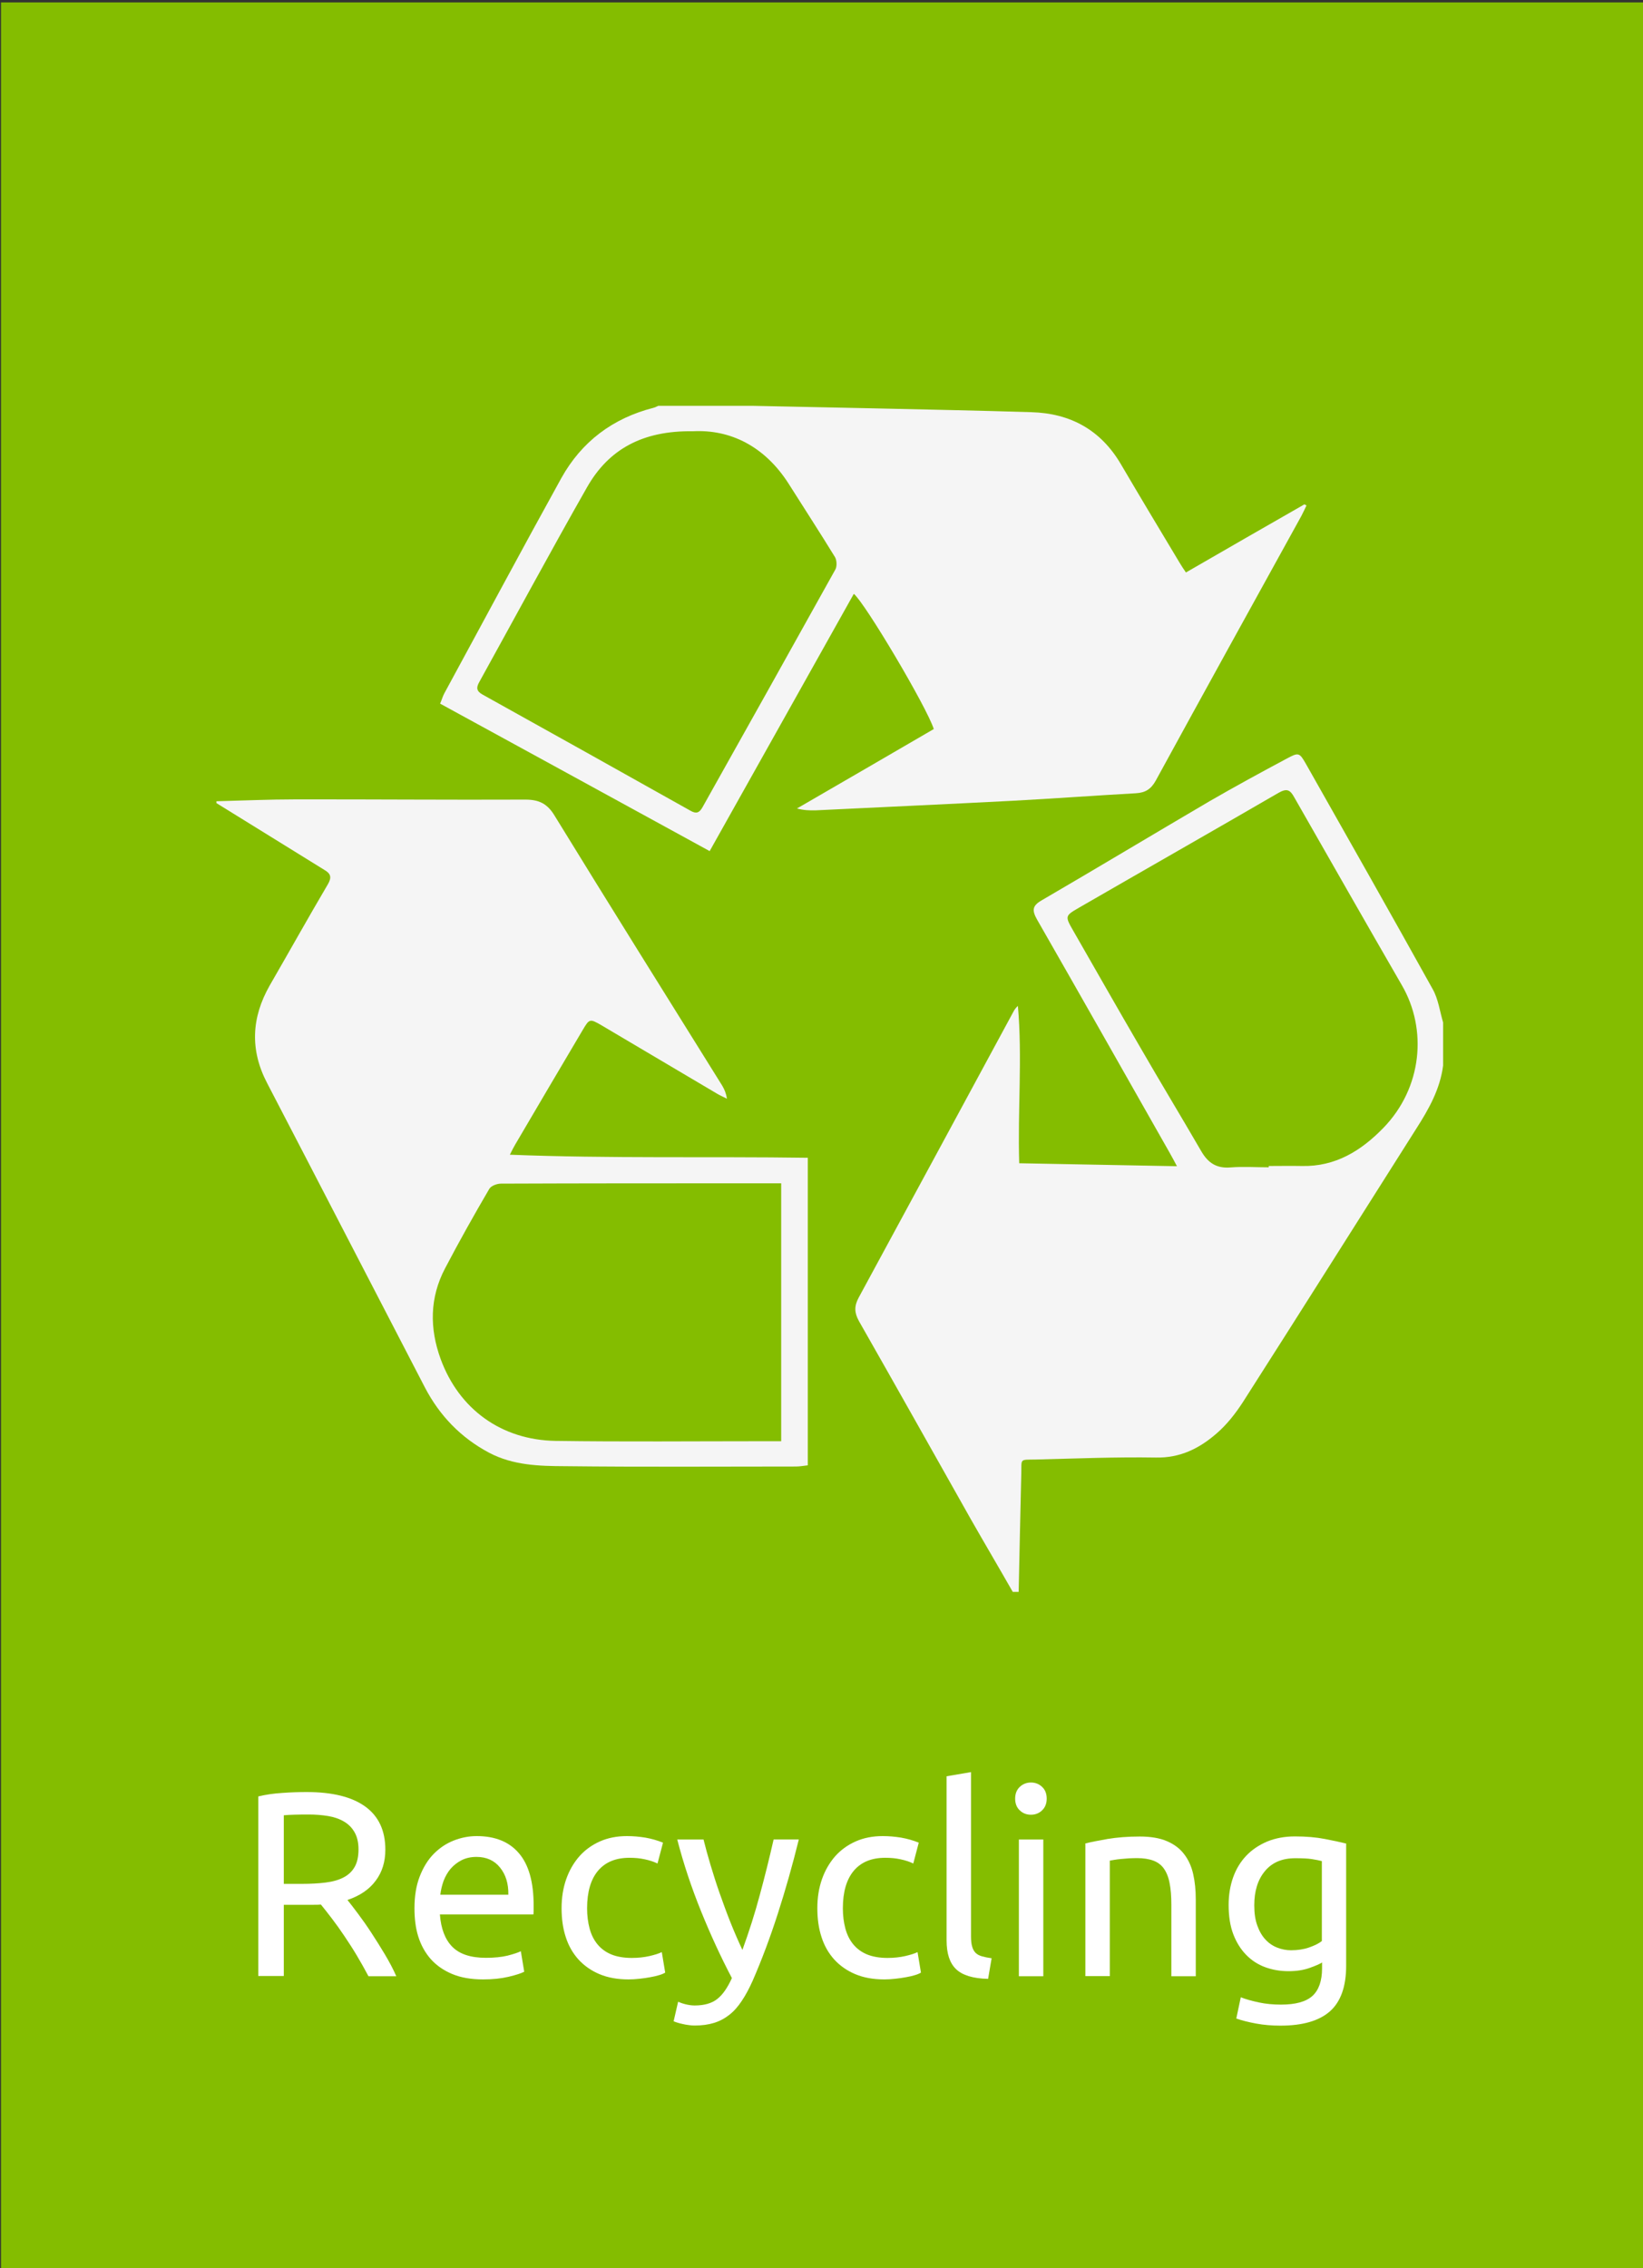<?xml version="1.0" encoding="utf-8"?>
<!-- Generator: Adobe Illustrator 27.2.0, SVG Export Plug-In . SVG Version: 6.00 Build 0)  -->
<svg version="1.1" xmlns="http://www.w3.org/2000/svg" xmlns:xlink="http://www.w3.org/1999/xlink" x="0px" y="0px"
	 viewBox="0 0 150 207" style="enable-background:new 0 0 150 207;" xml:space="preserve">
<rect x="0" y="0" width="150" height="207" fill="#333333" stroke="none"/>
<style type="text/css">
	.st0{fill:#84BD00;}
	.st1{fill:none;stroke:#FFFFFF;stroke-width:2;stroke-miterlimit:10;}
	.st2{fill:#FFFFFF;}
	.st3{fill:none;stroke:#F5F5F5;stroke-width:0.6;stroke-miterlimit:10;}
	.st4{fill:#FFFFFF;stroke:#FFFFFF;stroke-width:0.15;stroke-miterlimit:10;}
	.st5{fill:#FFFFFF;stroke:#FFFFFF;stroke-miterlimit:10;}
	.st6{fill:#FFFFFF;stroke:#FFFFFF;stroke-width:1.2;stroke-miterlimit:10;}
	.st7{fill:#F5F5F5;}
	.st8{fill:none;}
</style>
<g id="Ebene_1">
	<rect x="0.09" y="0.22" class="st0" width="150.78" height="208.61"/>
</g>
<g id="Ebene_2">
	<g>
		<path class="st7" d="M119.09,46.03c-3.6,2.06-7.19,4.12-10.82,6.22c-0.26-0.39-0.44-0.65-0.6-0.93c-1.79-2.98-3.58-5.96-5.34-8.96
			c-1.84-3.13-4.62-4.64-8.17-4.74c-4.79-0.15-9.57-0.24-14.37-0.35c-3.67-0.08-7.36-0.15-11.05-0.23h-8.64
			c-0.06,0.03-0.14,0.06-0.2,0.09c-0.08,0.05-0.17,0.06-0.24,0.09c-3.72,0.95-6.56,3.09-8.41,6.41
			c-3.61,6.53-7.13,13.11-10.69,19.66c-0.14,0.26-0.21,0.54-0.38,0.93c8.19,4.47,16.33,8.93,24.61,13.46
			c4.46-7.93,8.79-15.7,13.16-23.48c1.01,0.81,6.67,10.34,7.3,12.34c-4.14,2.41-8.31,4.83-12.49,7.25c0.63,0.17,1.17,0.18,1.7,0.17
			c5.98-0.29,11.95-0.56,17.93-0.87c3.78-0.2,7.54-0.48,11.32-0.69c0.84-0.05,1.37-0.36,1.81-1.16c4.4-8.05,8.84-16.09,13.28-24.13
			c0.17-0.32,0.32-0.65,0.48-0.98C119.19,46.1,119.15,46.06,119.09,46.03z M76.27,51.97c-4.03,7.25-8.08,14.48-12.13,21.7
			c-0.3,0.54-0.59,0.62-1.11,0.32c-6.32-3.55-12.64-7.07-18.98-10.6c-0.54-0.3-0.59-0.62-0.3-1.13c3.28-5.93,6.49-11.89,9.84-17.78
			c1.96-3.45,5.04-5.19,9.68-5.12c3.4-0.18,6.55,1.37,8.73,4.79c1.41,2.23,2.86,4.46,4.24,6.71C76.4,51.15,76.42,51.69,76.27,51.97z
			"/>
		<path class="st7" d="M46.55,105.39c0.24-0.48,0.36-0.72,0.5-0.95c2.05-3.48,4.09-6.97,6.16-10.45c0.6-1.02,0.65-1.02,1.69-0.42
			c3.52,2.08,7.06,4.18,10.58,6.26c0.29,0.17,0.59,0.3,0.89,0.45c-0.08-0.5-0.23-0.84-0.42-1.17c-5.12-8.22-10.27-16.44-15.34-24.7
			c-0.66-1.08-1.43-1.43-2.65-1.43c-7,0.03-13.98-0.03-20.98-0.02c-2.41,0-4.82,0.11-7.22,0.17v0.17c3.3,2.03,6.58,4.08,9.86,6.1
			c0.57,0.33,0.68,0.66,0.33,1.28c-1.81,3.07-3.55,6.19-5.33,9.27c-1.67,2.94-1.81,5.89-0.23,8.91c4.82,9.26,9.6,18.53,14.4,27.77
			c1.34,2.57,3.27,4.58,5.86,5.96c2.2,1.16,4.59,1.22,6.95,1.23c7.01,0.08,14.04,0.03,21.07,0.03c0.38,0,0.75-0.08,1.08-0.11v-28.07
			C64.68,105.54,55.69,105.75,46.55,105.39z M71.31,131.54h-1.75c-6.28,0-12.55,0.06-18.84-0.03c-4.94-0.08-8.81-2.89-10.49-7.47
			c-1.02-2.8-1.01-5.6,0.41-8.29c1.28-2.44,2.63-4.85,4.03-7.24c0.17-0.29,0.71-0.48,1.07-0.48C53.19,108,60.63,108,68.08,108h3.24
			V131.54z"/>
		<path class="st7" d="M130.8,90.28c-3.81-6.86-7.68-13.68-11.54-20.5c-0.63-1.11-0.69-1.13-1.79-0.54
			c-2.36,1.26-4.71,2.54-7.03,3.88c-5.13,3.01-10.22,6.07-15.35,9.06c-0.87,0.5-0.87,0.93-0.41,1.75
			c4.06,7.09,8.08,14.19,12.12,21.31c0.2,0.35,0.38,0.69,0.65,1.2c-4.94-0.09-9.65-0.18-14.4-0.27c-0.15-4.86,0.3-9.6-0.12-14.36
			c-0.2,0.18-0.32,0.35-0.41,0.53c-4.71,8.7-9.41,17.41-14.13,26.1c-0.42,0.78-0.39,1.38,0.03,2.14
			c3.43,6.02,6.82,12.06,10.22,18.09c1.26,2.21,2.56,4.41,3.82,6.62h0.54c0.08-3.6,0.15-7.19,0.24-10.79
			c0.03-1.41-0.17-1.26,1.31-1.29c3.66-0.09,7.33-0.24,10.97-0.18c2.23,0.05,3.99-0.84,5.55-2.2c0.93-0.8,1.72-1.81,2.39-2.84
			c5.31-8.31,10.57-16.66,15.85-24.99c1.14-1.78,2.17-3.61,2.44-5.75v-3.93C131.45,92.3,131.31,91.18,130.8,90.28z M126.3,102.94
			c-2.03,2.09-4.38,3.55-7.44,3.48c-1.01-0.02-2.02,0-3.03,0v0.12c-1.16,0-2.33-0.08-3.48,0.01c-1.28,0.11-2.06-0.41-2.68-1.48
			c-1.85-3.19-3.76-6.34-5.6-9.53c-2.05-3.52-4.06-7.06-6.08-10.58c-0.77-1.34-0.77-1.37,0.51-2.11
			c6.08-3.51,12.16-6.97,18.23-10.49c0.74-0.42,1.05-0.29,1.43,0.41c3.27,5.72,6.53,11.45,9.83,17.16
			C130.32,93.95,129.85,99.28,126.3,102.94z"/>
	</g>
	<g>
		<rect x="-7.36" y="161.74" class="st8" width="161.06" height="46.68"/>
		<path class="st2" d="M31.72,173.41c0.26,0.32,0.58,0.74,0.97,1.26c0.39,0.52,0.8,1.1,1.21,1.73s0.83,1.29,1.24,1.98
			c0.41,0.69,0.76,1.35,1.04,1.99h-2.54c-0.32-0.61-0.67-1.22-1.04-1.85s-0.76-1.22-1.14-1.79c-0.38-0.57-0.76-1.1-1.14-1.6
			c-0.38-0.5-0.72-0.93-1.02-1.3c-0.21,0.02-0.42,0.02-0.64,0.02c-0.22,0-0.44,0-0.66,0h-2.09v6.5h-2.33v-16.39
			c0.66-0.16,1.39-0.27,2.2-0.32c0.81-0.06,1.55-0.08,2.22-0.08c2.34,0,4.12,0.44,5.34,1.32c1.22,0.88,1.84,2.19,1.84,3.94
			c0,1.1-0.29,2.05-0.88,2.83C33.72,172.44,32.86,173.03,31.72,173.41z M28.19,165.61c-0.99,0-1.75,0.02-2.28,0.07v6.26h1.66
			c0.8,0,1.52-0.04,2.16-0.12s1.18-0.23,1.62-0.46c0.44-0.22,0.78-0.54,1.02-0.95c0.24-0.41,0.36-0.95,0.36-1.62
			c0-0.62-0.12-1.14-0.36-1.56c-0.24-0.42-0.56-0.74-0.97-0.98c-0.41-0.24-0.89-0.41-1.44-0.5
			C29.41,165.66,28.82,165.61,28.19,165.61z"/>
		<path class="st2" d="M37.84,174.15c0-1.1,0.16-2.07,0.48-2.89c0.32-0.82,0.74-1.51,1.27-2.05c0.53-0.54,1.14-0.95,1.82-1.22
			s1.39-0.41,2.11-0.41c1.68,0,2.97,0.52,3.86,1.57c0.9,1.05,1.34,2.64,1.34,4.79c0,0.1,0,0.22,0,0.37c0,0.15-0.01,0.29-0.02,0.42
			h-8.54c0.1,1.3,0.47,2.28,1.13,2.95c0.66,0.67,1.68,1.01,3.07,1.01c0.78,0,1.44-0.07,1.98-0.2c0.54-0.14,0.94-0.27,1.21-0.4
			l0.31,1.87c-0.27,0.14-0.75,0.3-1.43,0.46c-0.68,0.16-1.45,0.24-2.32,0.24c-1.09,0-2.03-0.16-2.82-0.49s-1.44-0.78-1.96-1.36
			c-0.51-0.58-0.89-1.26-1.14-2.05S37.84,175.1,37.84,174.15z M46.41,172.93c0.02-1.01-0.24-1.84-0.76-2.48
			c-0.52-0.65-1.24-0.97-2.15-0.97c-0.51,0-0.96,0.1-1.36,0.3c-0.39,0.2-0.72,0.46-1,0.78c-0.27,0.32-0.48,0.69-0.64,1.1
			c-0.15,0.42-0.25,0.84-0.3,1.27H46.41z"/>
		<path class="st2" d="M57.38,180.66c-1.01,0-1.89-0.16-2.65-0.48c-0.76-0.32-1.4-0.77-1.92-1.34c-0.52-0.58-0.91-1.26-1.16-2.05
			c-0.26-0.79-0.38-1.67-0.38-2.63s0.14-1.84,0.42-2.64c0.28-0.8,0.68-1.49,1.19-2.08c0.51-0.58,1.14-1.04,1.88-1.37
			s1.57-0.49,2.48-0.49c0.56,0,1.12,0.05,1.68,0.14c0.56,0.1,1.1,0.25,1.61,0.46l-0.5,1.9c-0.34-0.16-0.72-0.29-1.16-0.38
			c-0.44-0.1-0.91-0.14-1.4-0.14c-1.25,0-2.2,0.39-2.87,1.18c-0.66,0.78-1,1.93-1,3.43c0,0.67,0.08,1.29,0.23,1.85
			c0.15,0.56,0.39,1.04,0.72,1.44c0.33,0.4,0.75,0.71,1.26,0.92s1.14,0.32,1.87,0.32c0.59,0,1.13-0.06,1.61-0.17
			c0.48-0.11,0.86-0.23,1.13-0.36l0.31,1.87c-0.13,0.08-0.31,0.16-0.55,0.23c-0.24,0.07-0.51,0.14-0.82,0.19
			c-0.3,0.06-0.63,0.1-0.97,0.14S57.7,180.66,57.38,180.66z"/>
		<path class="st2" d="M61.91,182.7c0.18,0.08,0.4,0.16,0.68,0.23c0.28,0.07,0.56,0.11,0.83,0.11c0.88,0,1.57-0.2,2.06-0.59
			c0.5-0.39,0.94-1.03,1.34-1.91c-1.01-1.92-1.95-3.96-2.82-6.11c-0.87-2.15-1.6-4.33-2.17-6.54h2.4c0.18,0.72,0.39,1.5,0.64,2.33
			c0.25,0.83,0.52,1.69,0.83,2.57s0.63,1.76,0.98,2.64c0.35,0.88,0.72,1.73,1.1,2.54c0.61-1.68,1.14-3.34,1.58-4.99
			c0.45-1.65,0.87-3.34,1.27-5.09h2.3c-0.58,2.35-1.22,4.61-1.92,6.78s-1.46,4.2-2.28,6.08c-0.32,0.72-0.65,1.34-1,1.86
			c-0.34,0.52-0.72,0.95-1.14,1.28s-0.88,0.58-1.4,0.74c-0.52,0.16-1.11,0.24-1.76,0.24c-0.18,0-0.36-0.01-0.55-0.04
			c-0.19-0.02-0.38-0.06-0.56-0.1c-0.18-0.04-0.35-0.08-0.5-0.13c-0.15-0.05-0.26-0.09-0.32-0.12L61.91,182.7z"/>
		<path class="st2" d="M80.73,180.66c-1.01,0-1.89-0.16-2.65-0.48c-0.76-0.32-1.4-0.77-1.92-1.34c-0.52-0.58-0.91-1.26-1.16-2.05
			c-0.26-0.79-0.38-1.67-0.38-2.63s0.14-1.84,0.42-2.64c0.28-0.8,0.68-1.49,1.19-2.08c0.51-0.58,1.14-1.04,1.88-1.37
			s1.57-0.49,2.48-0.49c0.56,0,1.12,0.05,1.68,0.14c0.56,0.1,1.1,0.25,1.61,0.46l-0.5,1.9c-0.34-0.16-0.72-0.29-1.16-0.38
			c-0.44-0.1-0.91-0.14-1.4-0.14c-1.25,0-2.2,0.39-2.87,1.18c-0.66,0.78-1,1.93-1,3.43c0,0.67,0.08,1.29,0.23,1.85
			c0.15,0.56,0.39,1.04,0.72,1.44c0.33,0.4,0.75,0.71,1.26,0.92s1.14,0.32,1.87,0.32c0.59,0,1.13-0.06,1.61-0.17
			c0.48-0.11,0.86-0.23,1.13-0.36l0.31,1.87c-0.13,0.08-0.31,0.16-0.55,0.23c-0.24,0.07-0.51,0.14-0.82,0.19
			c-0.3,0.06-0.63,0.1-0.97,0.14S81.05,180.66,80.73,180.66z"/>
		<path class="st2" d="M90.21,180.61c-1.38-0.03-2.35-0.33-2.93-0.89c-0.58-0.56-0.86-1.43-0.86-2.62v-14.98l2.23-0.38v15
			c0,0.37,0.03,0.67,0.1,0.91c0.06,0.24,0.17,0.43,0.31,0.58c0.14,0.14,0.34,0.25,0.58,0.32c0.24,0.07,0.54,0.13,0.89,0.18
			L90.21,180.61z"/>
		<path class="st2" d="M94.12,165.63c-0.4,0-0.74-0.13-1.02-0.4c-0.28-0.26-0.42-0.62-0.42-1.07c0-0.45,0.14-0.8,0.42-1.07
			c0.28-0.26,0.62-0.4,1.02-0.4c0.4,0,0.74,0.13,1.02,0.4c0.28,0.26,0.42,0.62,0.42,1.07c0,0.45-0.14,0.8-0.42,1.07
			C94.86,165.5,94.52,165.63,94.12,165.63z M95.25,180.37h-2.23v-12.48h2.23V180.37z"/>
		<path class="st2" d="M99.09,168.25c0.51-0.13,1.19-0.26,2.04-0.41c0.85-0.14,1.82-0.22,2.93-0.22c0.99,0,1.82,0.14,2.47,0.42
			c0.66,0.28,1.18,0.67,1.57,1.18c0.39,0.5,0.67,1.11,0.83,1.81s0.24,1.48,0.24,2.33v7.01h-2.23v-6.53c0-0.77-0.05-1.42-0.16-1.97
			c-0.1-0.54-0.28-0.98-0.52-1.32c-0.24-0.34-0.56-0.58-0.96-0.73c-0.4-0.15-0.9-0.23-1.49-0.23c-0.24,0-0.49,0.01-0.74,0.02
			c-0.26,0.02-0.5,0.04-0.73,0.06c-0.23,0.02-0.44,0.05-0.62,0.08c-0.18,0.03-0.32,0.06-0.4,0.07v10.54h-2.23V168.25z"/>
		<path class="st2" d="M120.69,179.12c-0.19,0.13-0.56,0.29-1.12,0.49s-1.2,0.3-1.93,0.3c-0.75,0-1.46-0.12-2.12-0.36
			c-0.66-0.24-1.24-0.61-1.74-1.12s-0.89-1.13-1.18-1.88c-0.29-0.75-0.43-1.65-0.43-2.69c0-0.91,0.14-1.75,0.41-2.51
			s0.67-1.42,1.19-1.97c0.52-0.55,1.16-0.98,1.91-1.3c0.75-0.31,1.6-0.47,2.54-0.47c1.04,0,1.95,0.08,2.72,0.23
			c0.78,0.15,1.43,0.29,1.96,0.42v11.14c0,1.92-0.5,3.31-1.49,4.18s-2.5,1.3-4.51,1.3c-0.78,0-1.52-0.06-2.22-0.19
			c-0.7-0.13-1.3-0.28-1.81-0.46l0.41-1.94c0.45,0.18,1,0.33,1.64,0.47c0.65,0.14,1.32,0.2,2.03,0.2c1.33,0,2.28-0.26,2.87-0.79
			c0.58-0.53,0.88-1.37,0.88-2.52V179.12z M120.67,169.86c-0.22-0.06-0.52-0.12-0.9-0.18c-0.38-0.06-0.88-0.08-1.52-0.08
			c-1.2,0-2.12,0.39-2.77,1.18c-0.65,0.78-0.97,1.82-0.97,3.12c0,0.72,0.09,1.34,0.28,1.85c0.18,0.51,0.43,0.94,0.74,1.27
			c0.31,0.34,0.67,0.58,1.08,0.74c0.41,0.16,0.83,0.24,1.26,0.24c0.59,0,1.14-0.08,1.63-0.25s0.89-0.36,1.18-0.59V169.86z"/>
	</g>
</g>
</svg>
